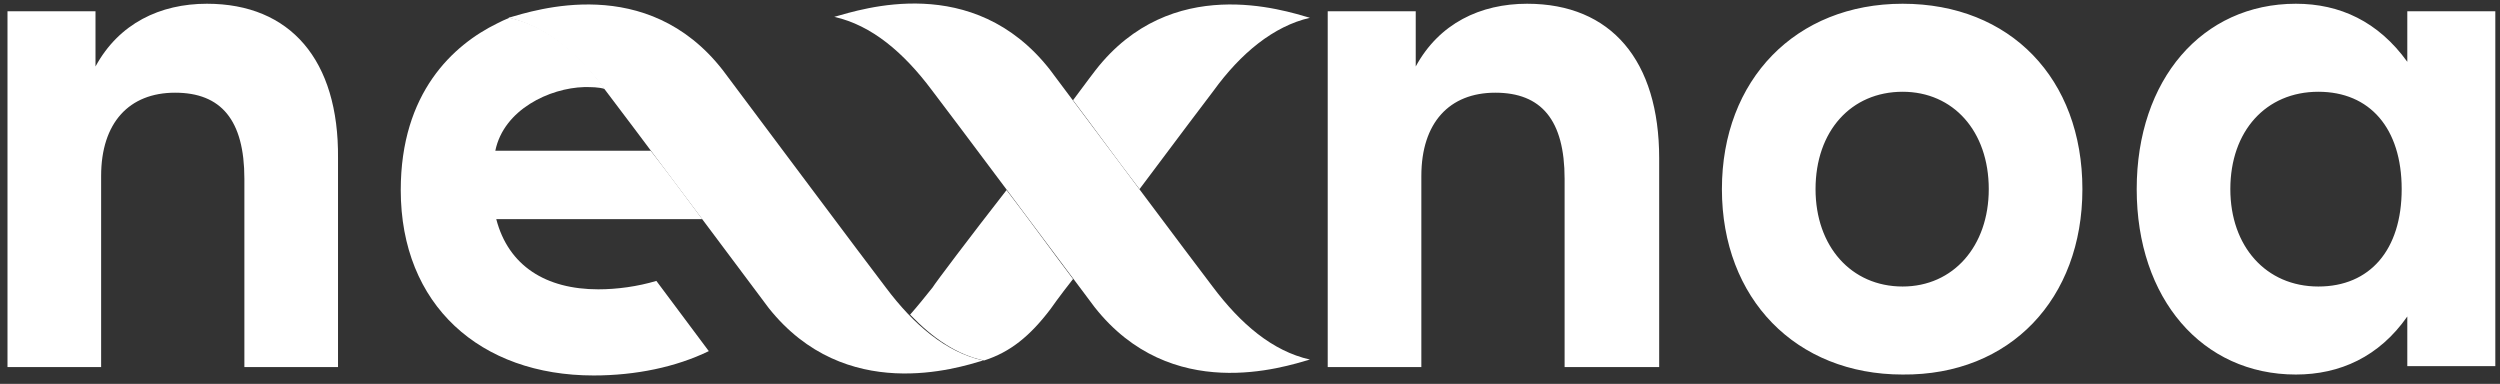 <?xml version="1.0" encoding="utf-8"?>
<svg width="267px" height="41px" viewBox="0 0 267 41" version="1.1" xmlns="http://www.w3.org/2000/svg" xmlns:xlink="http://www.w3.org/1999/xlink">
    <rect x="0" y="0" width="267" height="41" fill="#333333" stroke="none"/>
    <g id="Page-1" stroke="none" stroke-width="1" fill="none" fill-rule="evenodd">
        <g id="nexnoa-Logo" transform="translate(0.8, 0.378)" fill="#FFFFFF" fill-rule="nonzero">
            <path d="M53.6,1.522 C53.1,1.722 52.7,1.922 52.3,2.122 C47.6,4.422 42,9.522 42,19.922 C42,32.222 50.5,39.722 62.6,39.722 C67.1,39.722 71.4,38.822 74.9,37.122 L69.3,29.622 C67.3,30.222 65.1,30.522 63.1,30.522 C57.5,30.522 53.5,28.022 52.2,23.022 L74.2,23.022 C71.9,19.922 70.1,17.522 68.7,15.722 L52.1,15.722 C53,11.322 57.9,9.022 61.6,8.922 C62.4,8.922 63.1,8.922 63.8,9.122 C60.9,5.122 57.4,2.322 53.6,1.522" id="Path"></path>
            <path d="M98.8,30.322 C98,31.322 97.2,32.322 96.4,33.222 C98.8,35.722 101.4,37.522 104.3,38.122 C107.1,37.222 109.2,35.522 111.4,32.622 C111.4,32.622 112.3,31.322 113.8,29.422 C111.9,26.922 109.3,23.322 106.7,19.922 C102.8,24.922 99.1,29.822 98.8,30.322 M139.1,1.522 C136.3,0.722 124.3,-3.278 116.2,7.122 C116.2,7.122 115.2,8.422 113.8,10.322 C115.7,12.822 118.3,16.422 120.9,19.822 C124.8,14.622 128.4,9.822 128.8,9.322 C131.7,5.322 135.2,2.422 139.1,1.522" id="Shape"></path>
            <path d="M166.4,38.822 L176.4,38.822 L176.4,16.522 C176.4,6.122 171.3,0.022 162.3,0.022 C157.3,0.022 152.9,2.122 150.4,6.722 L150.4,0.822 L141,0.822 L141,38.822 L151,38.822 L151,18.422 C151,12.722 154,9.522 158.9,9.522 C163.8,9.522 166.3,12.422 166.3,18.722 L166.3,38.822 L166.4,38.822 Z M211.6,19.822 C211.6,25.922 207.8,30.222 202.4,30.222 C196.9,30.222 193.1,25.922 193.1,19.822 C193.1,13.622 196.9,9.422 202.4,9.422 C207.8,9.422 211.6,13.622 211.6,19.822 M221.6,19.822 C221.6,8.022 213.9,0.022 202.4,0.022 C191,0.022 183.1,8.122 183.1,19.822 C183.1,31.522 191,39.622 202.4,39.622 C213.9,39.722 221.6,31.522 221.6,19.822 M255.7,19.822 C255.7,26.322 252.3,30.222 246.8,30.222 C241.2,30.222 237.4,25.922 237.4,19.822 C237.4,13.622 241.2,9.422 246.8,9.422 C252.3,9.422 255.7,13.322 255.7,19.822 M265.7,38.822 L265.7,0.822 L256.3,0.822 L256.3,6.222 C253.2,1.922 249.1,0.022 244.4,0.022 C234.4,0.022 227.4,8.122 227.4,19.822 C227.4,31.522 234.4,39.622 244.4,39.622 C249.1,39.622 253.3,37.722 256.3,33.422 L256.3,38.722 L265.7,38.722 L265.7,38.822 Z" id="Shape"></path>
            <path d="M25.3,38.822 L35.3,38.822 L35.3,16.522 C35.4,6.022 30.2,0.022 21.3,0.022 C16.3,0.022 11.9,2.122 9.4,6.722 L9.4,0.822 L-1.0658141e-14,0.822 L-1.0658141e-14,38.822 L10,38.822 L10,18.422 C10,12.722 13,9.522 17.9,9.522 C22.8,9.522 25.3,12.422 25.3,18.722 L25.3,38.822 Z" id="Path"></path>
            <path d="M81.3,32.522 C81.3,32.522 64.7,10.322 63.9,9.322 C60.9,5.322 57.5,2.422 53.5,1.522 C56.3,0.722 68.3,-3.278 76.4,7.122 C76.4,7.122 93,29.322 93.8,30.322 C96.8,34.322 100.2,37.222 104.2,38.122 C101.5,38.922 89.5,42.822 81.3,32.522" id="Path"></path>
            <path d="M116.1,32.422 C116.1,32.422 99.5,10.222 98.7,9.222 C95.7,5.222 92.3,2.322 88.3,1.422 C91.2,0.622 103.1,-3.378 111.3,7.022 C111.3,7.022 127.9,29.222 128.7,30.222 C131.7,34.222 135.1,37.122 139.1,38.022 C136.3,38.822 124.3,42.822 116.1,32.422" id="Path"></path>
        </g>
    </g>
</svg>